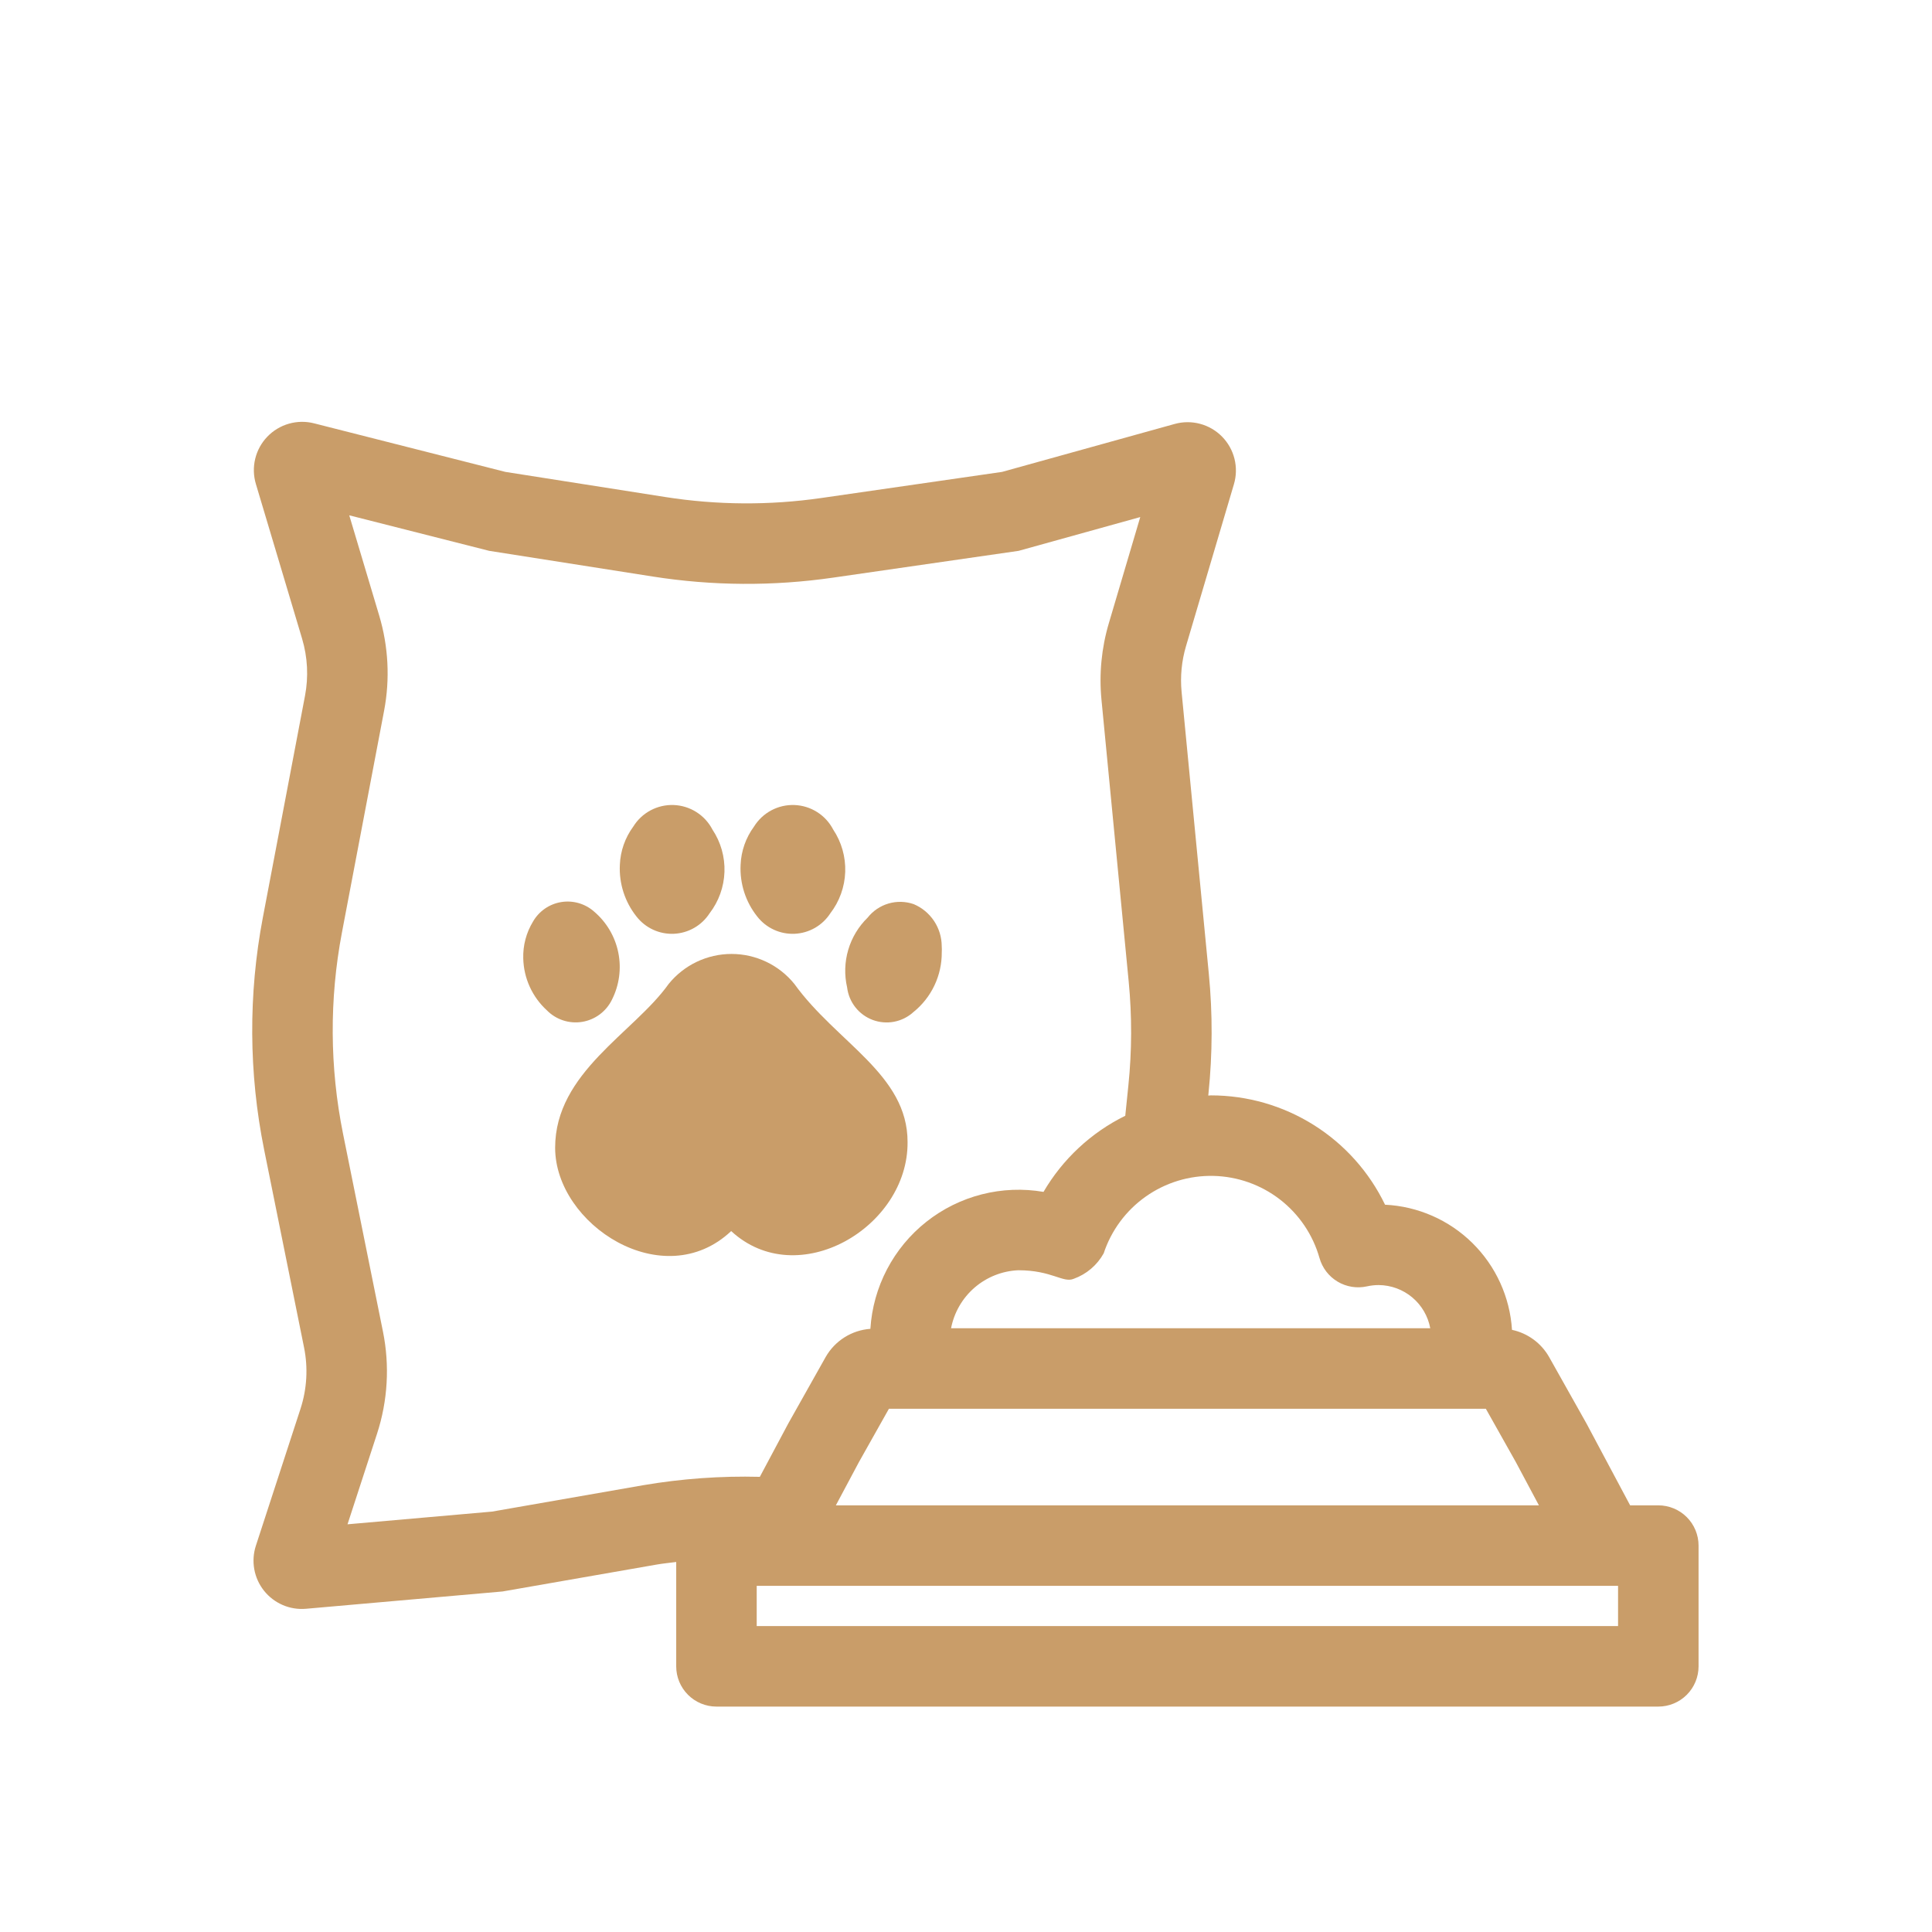 <svg width="1280" height="1280" viewBox="0 0 1280 1280" fill="none" xmlns="http://www.w3.org/2000/svg">
<path d="M346.667 634.988C346.415 626.383 348.666 617.89 353.146 610.54C355.105 607.143 357.795 604.223 361.02 601.993C364.246 599.763 367.927 598.278 371.797 597.646C375.667 597.013 379.629 597.249 383.397 598.335C387.164 599.422 390.643 601.333 393.582 603.929C401.836 610.923 407.492 620.494 409.637 631.098C411.782 641.701 410.291 652.719 405.404 662.37C403.526 666.211 400.755 669.545 397.323 672.093C393.89 674.641 389.897 676.329 385.678 677.015C381.459 677.701 377.136 677.365 373.074 676.035C369.011 674.706 365.326 672.421 362.329 669.374C357.532 664.997 353.671 659.693 350.979 653.783C348.288 647.873 346.821 641.48 346.667 634.988V634.988Z" fill="#C99D69"/>
<path d="M410.669 573.006C411.026 563.855 414.119 555.021 419.547 547.644C422.352 543.103 426.311 539.388 431.02 536.876C435.729 534.365 441.02 533.147 446.354 533.347C451.687 533.547 456.872 535.158 461.38 538.016C465.888 540.873 469.558 544.875 472.014 549.613C477.538 557.904 480.323 567.719 479.978 577.675C479.633 587.632 476.175 597.23 470.091 605.119C467.515 609.096 464.025 612.4 459.913 614.754C455.801 617.108 451.185 618.446 446.452 618.654C441.718 618.863 437.002 617.936 432.699 615.952C428.396 613.969 424.629 610.985 421.713 607.25C413.991 597.558 410.064 585.384 410.669 573.006V573.006Z" fill="#C99D69"/>
<path d="M490.669 573.006C491.026 563.855 494.119 555.021 499.547 547.644C502.352 543.103 506.311 539.388 511.02 536.876C515.729 534.365 521.021 533.147 526.354 533.347C531.688 533.547 536.872 535.158 541.38 538.016C545.888 540.873 549.558 544.875 552.015 549.613C557.538 557.904 560.323 567.719 559.978 577.675C559.633 587.632 556.175 597.23 550.092 605.119C547.515 609.096 544.025 612.4 539.913 614.754C535.801 617.108 531.186 618.446 526.452 618.654C521.718 618.863 517.003 617.936 512.699 615.952C508.396 613.969 504.629 610.985 501.714 607.25C493.991 597.558 490.064 585.384 490.669 573.006V573.006Z" fill="#C99D69"/>
<path d="M623.945 630.941C623.999 638.542 622.332 646.058 619.068 652.923C615.804 659.788 611.028 665.825 605.098 670.581C601.515 673.825 597.11 676.021 592.363 676.929C587.617 677.838 582.712 677.424 578.184 675.733C573.657 674.041 569.682 671.138 566.694 667.34C563.705 663.542 561.819 658.995 561.24 654.197C559.341 645.971 559.595 637.394 561.977 629.294C564.359 621.194 568.788 613.845 574.838 607.956C578.362 603.476 583.196 600.207 588.666 598.604C594.136 597.002 599.97 597.146 605.354 599.017C610.826 601.322 615.501 605.182 618.8 610.118C622.1 615.054 623.879 620.85 623.917 626.787C624.018 628.17 624.027 629.557 623.945 630.941V630.941Z" fill="#C99D69"/>
<path fill-rule="evenodd" clip-rule="evenodd" d="M1098.67 997.33H1080.01L1051.16 943.238L1050.87 942.715L1026.31 899.03C1023.71 894.47 1020.18 890.511 1015.95 887.415C1011.71 884.318 1006.87 882.154 1001.74 881.065C1000.37 859.32 991.032 838.842 975.516 823.546C959.999 808.249 939.39 799.208 917.627 798.15C907.157 776.443 890.775 758.13 870.363 745.317C849.952 732.504 826.339 725.709 802.239 725.715C801.653 725.715 801.093 725.825 800.508 725.833L800.646 724.49C803.35 698.138 803.429 671.582 800.882 645.215L782.843 458.475C781.855 448.25 782.845 437.931 785.759 428.081L817.51 320.793C819.131 315.315 819.256 309.504 817.873 303.961C816.489 298.419 813.647 293.348 809.642 289.275C805.637 285.202 800.615 282.275 795.096 280.798C789.578 279.322 783.765 279.35 778.261 280.878L663.879 312.649L544.18 329.935C509.892 334.887 475.055 334.671 440.83 329.295L334.843 312.646L208.059 280.463C202.574 279.07 196.818 279.157 191.378 280.715C185.938 282.272 181.008 285.245 177.091 289.329C173.174 293.413 170.41 298.462 169.081 303.963C167.751 309.463 167.905 315.218 169.525 320.639L200.138 423.12C203.805 435.395 204.471 448.372 202.078 460.959L174.137 607.932C164.47 658.786 164.766 711.032 175.008 761.773L201.442 892.748C204.171 906.263 203.359 920.254 199.087 933.364L169.531 1024.06C167.892 1029.09 167.526 1034.45 168.464 1039.65C169.403 1044.86 171.618 1049.75 174.91 1053.89C178.202 1058.03 182.47 1061.29 187.33 1063.38C192.191 1065.47 197.493 1066.32 202.762 1065.85L332.952 1054.39L435.272 1036.53C439.498 1035.8 443.763 1035.43 448.008 1034.85V1104C448.008 1111.07 450.818 1117.85 455.819 1122.85C460.82 1127.85 467.602 1130.66 474.675 1130.66H1098.67C1105.75 1130.66 1112.53 1127.85 1117.53 1122.85C1122.53 1117.85 1125.34 1111.07 1125.34 1104V1024C1125.34 1016.92 1122.53 1010.14 1117.53 1005.14C1112.53 1000.14 1105.75 997.331 1098.67 997.33ZM984.409 933.33L1004.24 968.598L1019.57 997.329H553.781L569.104 968.598L588.939 933.33H984.409ZM874.195 833.453C876.046 840.016 880.34 845.621 886.195 849.116C892.051 852.61 899.022 853.729 905.677 852.242C908.237 851.672 910.852 851.386 913.475 851.388C921.597 851.458 929.441 854.351 935.664 859.57C941.887 864.79 946.1 872.011 947.582 879.997H630.109C632.127 869.517 637.621 860.024 645.701 853.051C653.782 846.079 663.977 842.035 674.64 841.573C696.967 841.573 704.337 850.226 711.407 847.223C719.832 844.191 726.872 838.205 731.219 830.377C736.241 815.178 746.006 801.992 759.079 792.756C772.151 783.52 787.842 778.722 803.845 779.066C819.848 779.411 835.318 784.88 847.981 794.67C860.644 804.46 869.832 818.054 874.195 833.455V833.453ZM771.719 729.574L772.087 729.5L771.719 729.574ZM503.412 978.438C477.522 977.781 451.63 979.643 426.1 983.996L326.016 1001.47L230.24 1009.89L249.794 949.887C256.914 928.039 258.267 904.722 253.721 882.197L227.285 751.223C218.409 707.247 218.152 661.966 226.53 617.893L254.469 470.918C258.457 449.941 257.349 428.314 251.239 407.856L231.39 341.409L324.12 364.948L432.552 381.981C472.042 388.185 512.239 388.434 551.803 382.72L674.872 364.946L755.447 342.567L734.619 412.947C729.76 429.363 728.109 446.562 729.756 463.604L747.794 650.343C750.001 673.194 749.932 696.208 747.589 719.046L745.521 739.221H745.523C722.91 750.354 704.071 767.892 691.353 789.652C677.756 787.321 663.821 787.878 650.454 791.288C637.087 794.697 624.587 800.883 613.768 809.441C602.948 818 594.052 828.741 587.658 840.964C581.263 853.188 577.513 866.621 576.653 880.389C570.565 880.824 564.678 882.752 559.513 886.003C554.348 889.255 550.064 893.728 547.04 899.029L522.469 942.714L522.183 943.237L503.412 978.438ZM1072.01 1077.33H501.34V1050.66H1072.01L1072.01 1077.33Z" fill="#C99D69"/>
<path d="M526.264 651.851C554.353 690.866 601.363 711.789 601.289 756.655C601.763 813.278 528.364 856.254 484.423 815.621C439.513 857.947 367.794 811.376 367.794 760.395C367.794 710.457 420.055 684.23 443.037 651.847C448.06 645.652 454.403 640.658 461.602 637.227C468.802 633.796 476.676 632.016 484.651 632.016C492.627 632.017 500.501 633.798 507.7 637.229C514.899 640.66 521.241 645.656 526.264 651.851Z" fill="#C99D69"/>
</svg>
